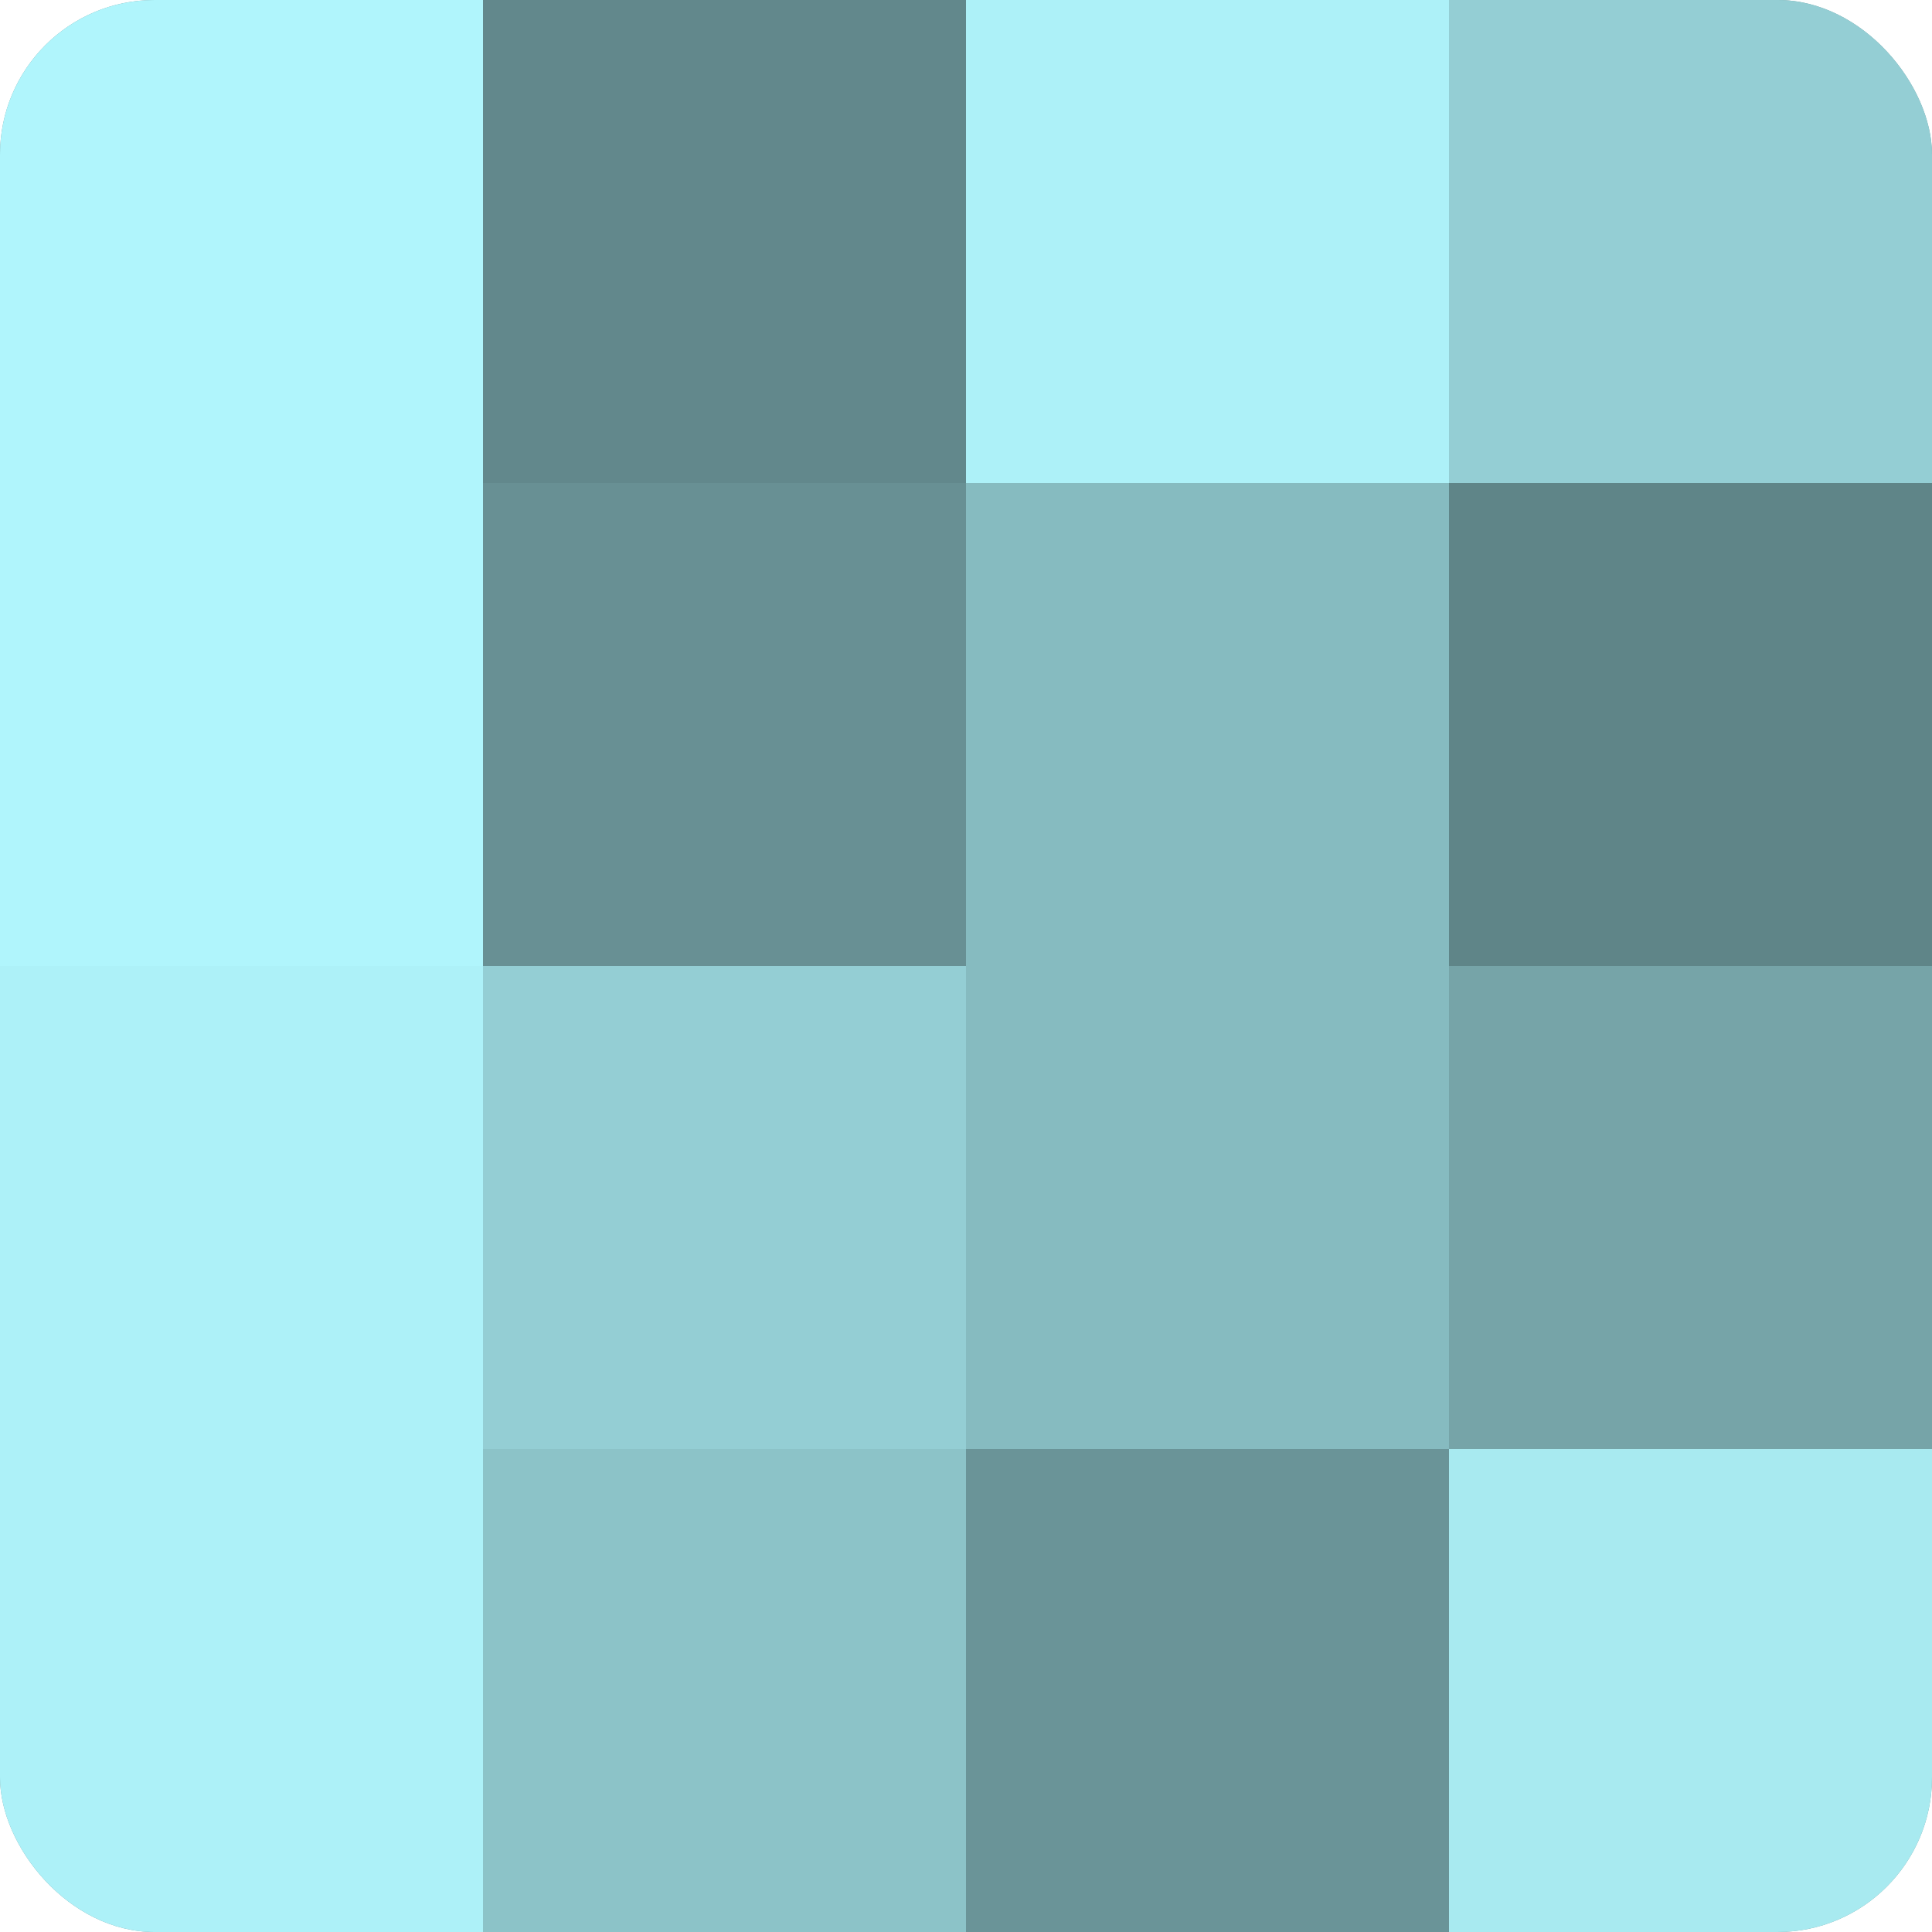 <?xml version="1.0" encoding="UTF-8"?>
<svg xmlns="http://www.w3.org/2000/svg" width="60" height="60" viewBox="0 0 100 100" preserveAspectRatio="xMidYMid meet"><defs><clipPath id="c" width="100" height="100"><rect width="100" height="100" rx="8" ry="8"/></clipPath></defs><g clip-path="url(#c)"><rect width="100" height="100" fill="#709ca0"/><rect width="25" height="25" fill="#b0f5fc"/><rect y="25" width="25" height="25" fill="#b0f5fc"/><rect y="50" width="25" height="25" fill="#adf1f8"/><rect y="75" width="25" height="25" fill="#adf1f8"/><rect x="25" width="25" height="25" fill="#62888c"/><rect x="25" y="25" width="25" height="25" fill="#689094"/><rect x="25" y="50" width="25" height="25" fill="#94ced4"/><rect x="25" y="75" width="25" height="25" fill="#8cc3c8"/><rect x="50" width="25" height="25" fill="#adf1f8"/><rect x="50" y="25" width="25" height="25" fill="#86bbc0"/><rect x="50" y="50" width="25" height="25" fill="#86bbc0"/><rect x="50" y="75" width="25" height="25" fill="#6a9498"/><rect x="75" width="25" height="25" fill="#94ced4"/><rect x="75" y="25" width="25" height="25" fill="#5f8588"/><rect x="75" y="50" width="25" height="25" fill="#76a4a8"/><rect x="75" y="75" width="25" height="25" fill="#a8eaf0"/></g></svg>
